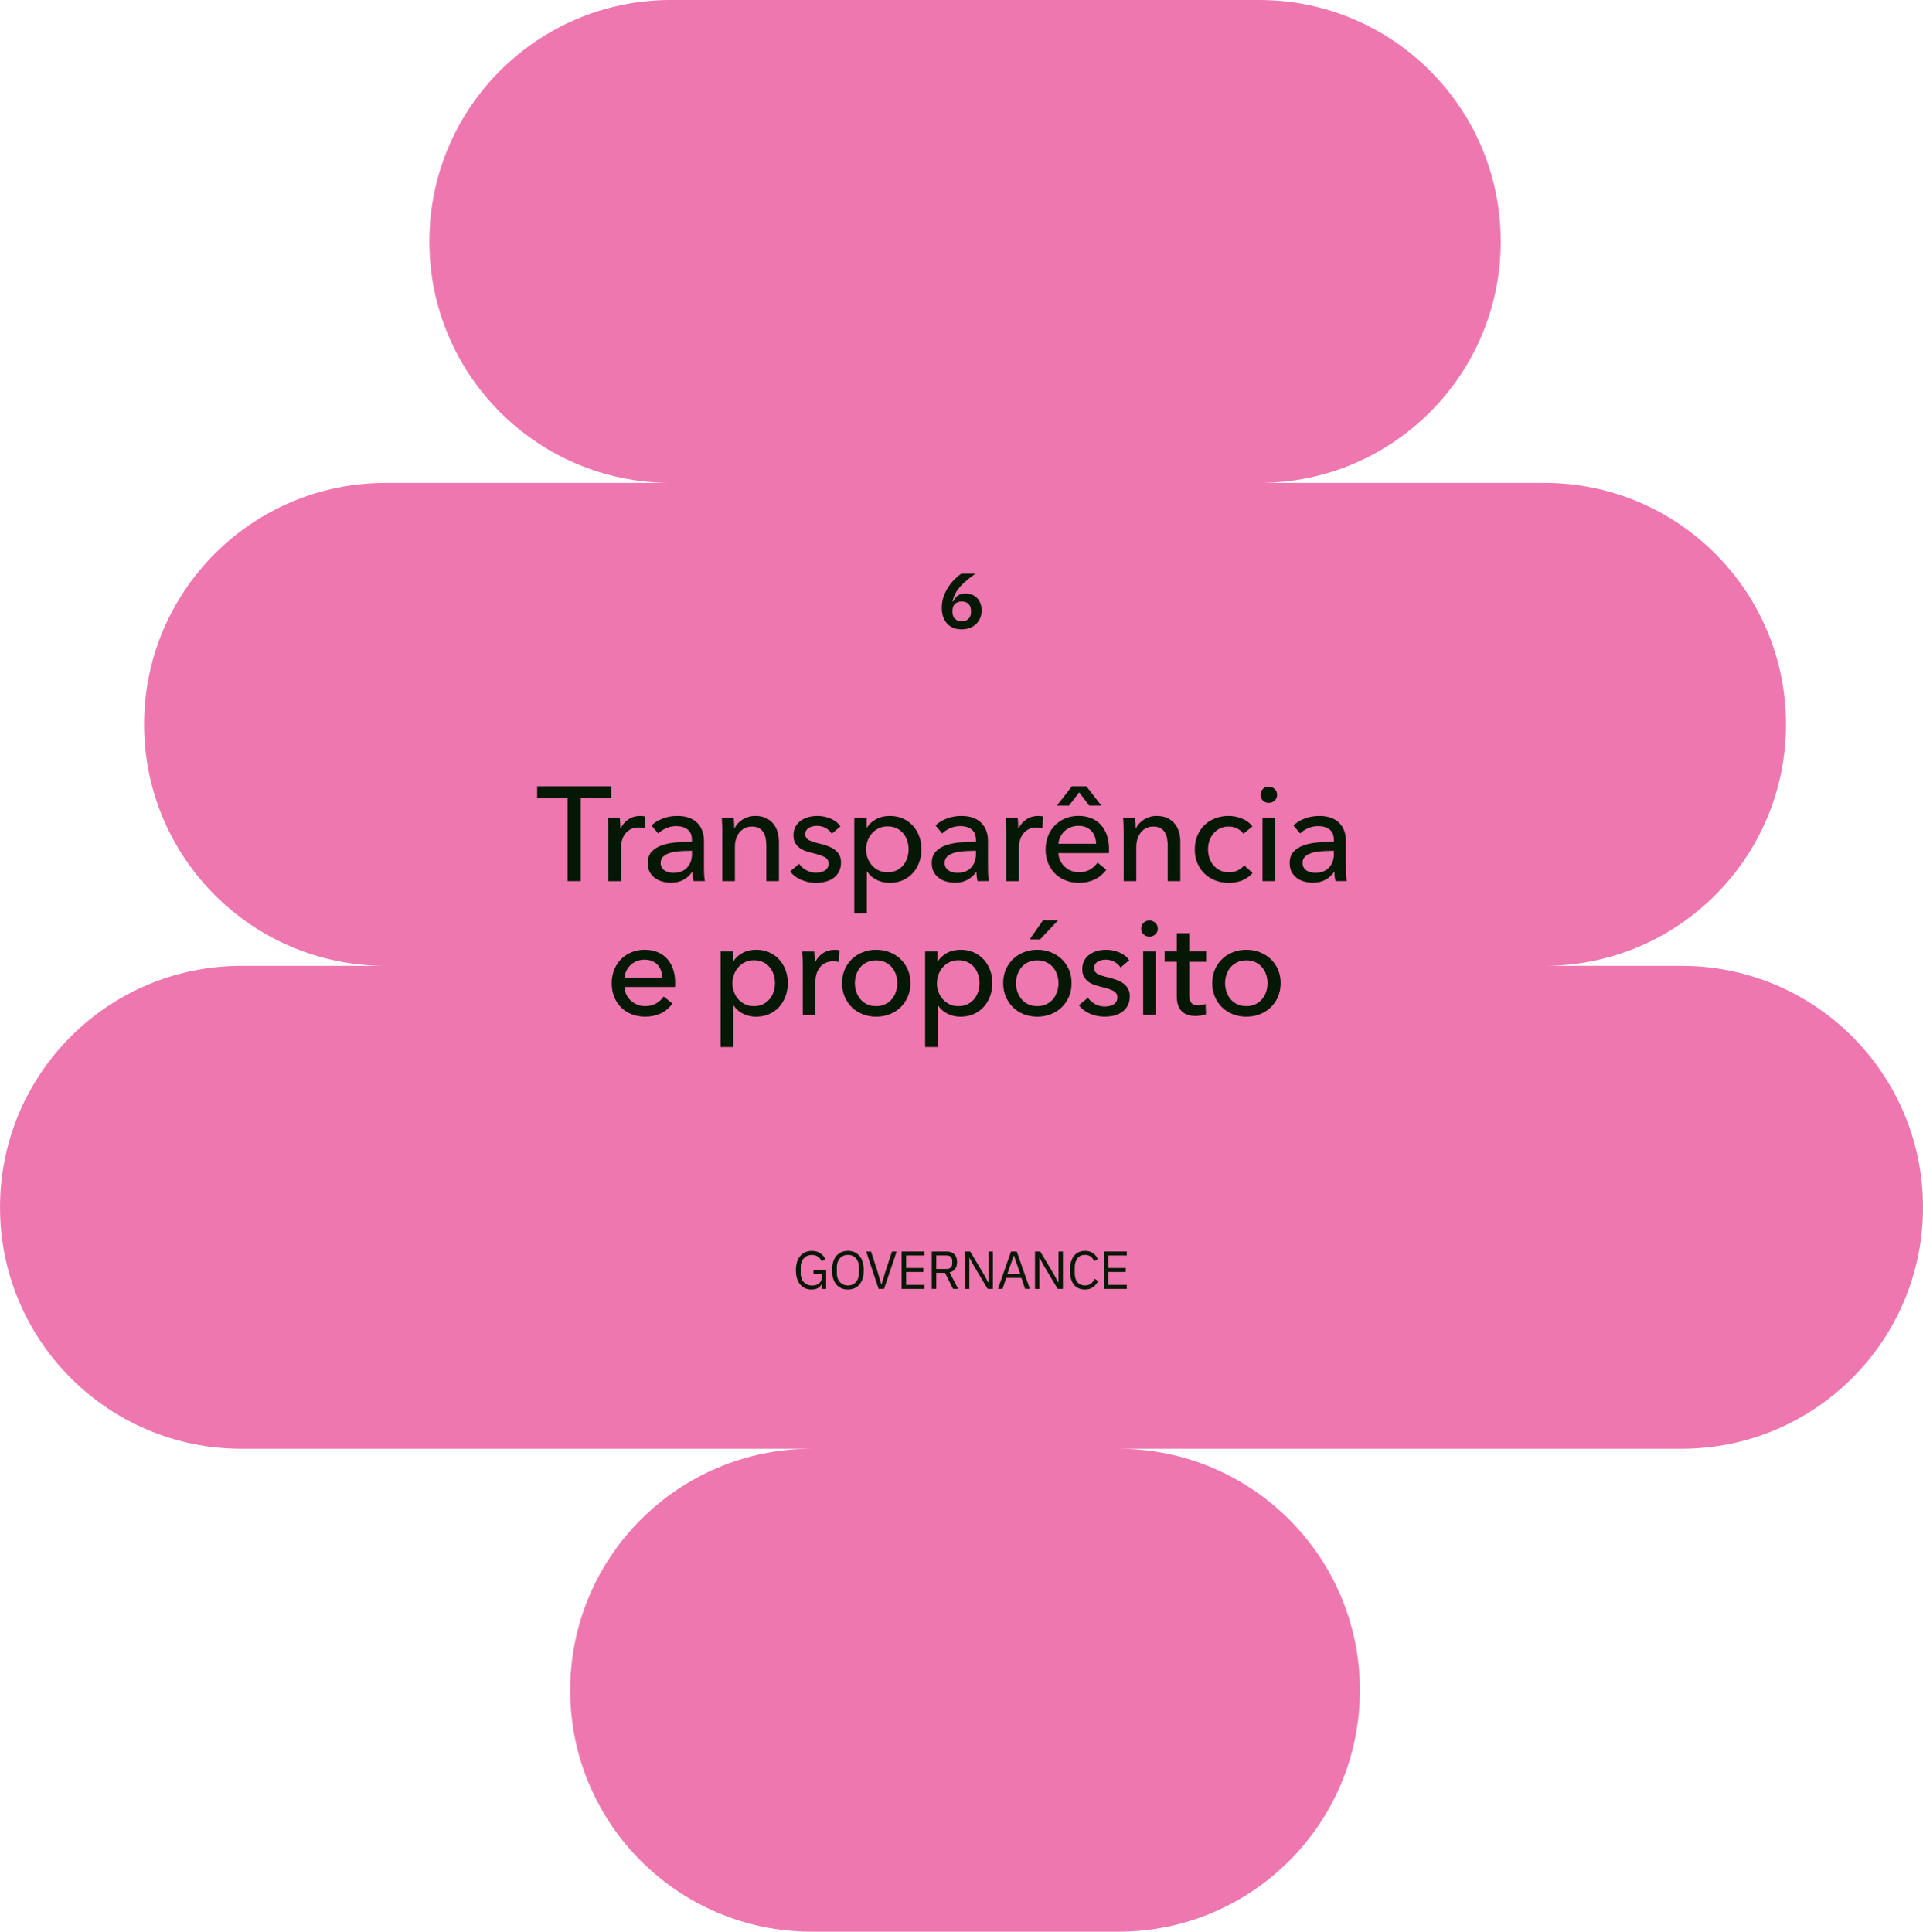 <?xml version="1.0" encoding="UTF-8"?>
<svg id="Layer_2" data-name="Layer 2" xmlns="http://www.w3.org/2000/svg" viewBox="0 0 757.37 760.88">
  <defs>
    <style>
      .cls-1 {
        fill: #051805;
      }

      .cls-2 {
        fill: #ee77af;
      }
    </style>
  </defs>
  <g id="Layer_1-2" data-name="Layer 1">
    <g>
      <path class="cls-2" d="M662.26,380.44h-53.97c52.53,0,95.11-42.58,95.11-95.11h0c0-52.53-42.58-95.11-95.11-95.11h-112.35c52.53,0,95.11-42.58,95.11-95.11h0c0-52.53-42.58-95.11-95.11-95.11h-231.72c-52.53,0-95.11,42.58-95.11,95.11h0c0,52.53,42.58,95.11,95.11,95.11h-112.35c-52.53,0-95.11,42.58-95.11,95.11h0c0,52.53,42.58,95.11,95.11,95.11h-56.75c-52.53,0-95.11,42.58-95.11,95.11h0c0,52.53,42.58,95.11,95.11,95.11h224.56c-52.53,0-95.11,42.58-95.11,95.11h0c0,52.53,42.58,95.11,95.11,95.11h120.8c52.53,0,95.11-42.58,95.11-95.11h0c0-52.53-42.58-95.11-95.11-95.11h221.78c52.53,0,95.11-42.58,95.11-95.11h0c0-52.53-42.58-95.11-95.11-95.11Z"/>
      <path class="cls-1" d="M378.78,247.91c-1.65,0-3.06-.35-4.22-1.04-1.17-.69-2.06-1.67-2.69-2.95-.63-1.28-.94-2.77-.94-4.48,0-1.57.23-3.02.7-4.38.46-1.35,1.07-2.6,1.82-3.76.75-1.15,1.58-2.18,2.49-3.09.91-.91,1.81-1.66,2.72-2.26h5.5c-1.69,1.22-3.15,2.38-4.38,3.49-1.23,1.11-2.23,2.26-3,3.45-.77,1.19-1.31,2.52-1.62,4l.25.06c.27-.56.61-1.08,1.02-1.56.41-.48.93-.88,1.56-1.18.63-.3,1.4-.45,2.3-.45,1.2,0,2.27.27,3.23.8.96.54,1.71,1.31,2.26,2.32.55,1.01.82,2.2.82,3.56,0,1.44-.32,2.73-.97,3.85-.65,1.12-1.56,2-2.72,2.64-1.17.64-2.54.96-4.13.96ZM378.78,244.7c.76,0,1.41-.14,1.95-.43.54-.29.95-.7,1.25-1.24.3-.54.45-1.2.45-1.98v-.46c0-.78-.15-1.45-.45-1.99-.3-.55-.72-.96-1.25-1.24s-1.19-.42-1.95-.42-1.41.14-1.95.42-.95.69-1.25,1.24c-.3.55-.45,1.21-.45,1.99v.46c0,.78.15,1.44.45,1.98.3.54.72.95,1.25,1.24.54.29,1.19.43,1.95.43Z"/>
      <g>
        <path class="cls-1" d="M228.76,347.07h-5.22v-32.74h-11.97v-4.59h29.15v4.59h-11.97v32.74Z"/>
        <path class="cls-1" d="M239.57,324.87c-.04-1.05-.09-1.99-.16-2.79h4.69c.07.63.12,1.36.16,2.19.03.83.05,1.5.05,2.03h.16c.7-1.48,1.73-2.66,3.08-3.56,1.35-.9,2.87-1.34,4.56-1.34.77,0,1.42.07,1.95.21l-.21,4.59c-.7-.18-1.46-.26-2.27-.26-1.2,0-2.23.22-3.11.66-.88.44-1.61,1.03-2.19,1.77s-1.01,1.59-1.29,2.56c-.28.97-.42,1.98-.42,3.03v13.13h-4.96v-19.61c0-.67-.02-1.53-.05-2.58Z"/>
        <path class="cls-1" d="M272.52,330.88c0-1.86-.56-3.24-1.69-4.14-1.12-.9-2.62-1.34-4.48-1.34-1.41,0-2.73.27-3.98.82-1.25.55-2.29,1.24-3.14,2.08l-2.64-3.16c1.23-1.16,2.73-2.07,4.51-2.74,1.77-.67,3.68-1,5.72-1,1.79,0,3.35.26,4.67.76,1.32.51,2.4,1.2,3.24,2.08.84.88,1.48,1.92,1.9,3.11.42,1.2.63,2.48.63,3.85v10.91c0,.84.03,1.73.08,2.66.05.93.15,1.7.29,2.29h-4.48c-.28-1.19-.42-2.39-.42-3.58h-.16c-.92,1.34-2.07,2.37-3.45,3.11-1.39.74-3.03,1.11-4.93,1.11-.98,0-2.01-.13-3.08-.4-1.07-.26-2.05-.69-2.93-1.29-.88-.6-1.61-1.39-2.19-2.37-.58-.98-.87-2.2-.87-3.64,0-1.9.51-3.4,1.53-4.51,1.02-1.11,2.35-1.95,4.01-2.53,1.65-.58,3.51-.96,5.59-1.13,2.07-.18,4.16-.26,6.27-.26v-.69ZM271.31,335.15c-1.23,0-2.5.05-3.82.16-1.32.11-2.51.32-3.58.63-1.07.32-1.96.79-2.66,1.42-.7.63-1.05,1.48-1.05,2.53,0,.74.15,1.35.45,1.84.3.49.69.9,1.19,1.21.49.32,1.04.54,1.63.66.6.12,1.21.18,1.84.18,2.32,0,4.1-.69,5.35-2.08,1.25-1.39,1.87-3.14,1.87-5.25v-1.32h-1.21Z"/>
        <path class="cls-1" d="M288.97,322.08c.07.63.12,1.34.16,2.14.03.79.05,1.45.05,1.98h.16c.32-.67.75-1.29,1.29-1.87s1.17-1.09,1.87-1.53c.7-.44,1.48-.78,2.32-1.03.84-.25,1.72-.37,2.64-.37,1.62,0,3,.27,4.16.82,1.16.55,2.13,1.27,2.9,2.19.77.91,1.34,1.99,1.71,3.22.37,1.23.55,2.55.55,3.95v15.5h-4.96v-13.86c0-1.02-.08-1.99-.24-2.9-.16-.91-.45-1.72-.87-2.42-.42-.7-1-1.27-1.74-1.69s-1.69-.63-2.85-.63c-1.97,0-3.58.75-4.82,2.24-1.25,1.49-1.87,3.49-1.87,5.98v13.28h-4.96v-19.61c0-.67-.02-1.53-.05-2.58s-.09-1.99-.16-2.79h4.69Z"/>
        <path class="cls-1" d="M327.6,328.41c-.56-.91-1.35-1.66-2.37-2.24s-2.16-.87-3.43-.87c-.56,0-1.13.06-1.69.18-.56.12-1.06.32-1.5.58-.44.26-.79.6-1.05,1-.26.4-.4.91-.4,1.5,0,1.05.47,1.84,1.42,2.35.95.51,2.37.98,4.27,1.4,1.19.28,2.3.62,3.32,1,1.02.39,1.91.87,2.66,1.45.75.58,1.34,1.27,1.77,2.08.42.81.63,1.76.63,2.85,0,1.48-.28,2.72-.84,3.74-.56,1.02-1.31,1.85-2.24,2.5-.93.65-2,1.12-3.19,1.4-1.19.28-2.42.42-3.69.42-1.9,0-3.75-.37-5.56-1.11-1.81-.74-3.31-1.86-4.51-3.37l3.53-3c.67.98,1.59,1.81,2.77,2.48,1.18.67,2.47,1,3.88,1,.63,0,1.24-.06,1.82-.18.58-.12,1.11-.32,1.58-.61.47-.28.85-.65,1.13-1.11.28-.46.42-1.04.42-1.74,0-1.16-.55-2.02-1.66-2.58-1.11-.56-2.73-1.09-4.88-1.58-.84-.21-1.7-.47-2.56-.76-.86-.3-1.64-.71-2.35-1.24-.7-.53-1.27-1.19-1.71-1.98-.44-.79-.66-1.77-.66-2.93,0-1.34.27-2.49.82-3.45.54-.97,1.26-1.76,2.13-2.37.88-.61,1.88-1.07,3-1.37,1.12-.3,2.28-.45,3.48-.45,1.79,0,3.52.35,5.19,1.05,1.67.7,2.96,1.72,3.87,3.06l-3.43,2.9Z"/>
        <path class="cls-1" d="M341.42,359.72h-4.96v-37.64h4.85v3.9h.16c.8-1.33,1.99-2.43,3.55-3.29,1.56-.86,3.37-1.29,5.44-1.29,1.86,0,3.55.33,5.08,1,1.52.67,2.84,1.6,3.94,2.79,1.1,1.2,1.95,2.59,2.55,4.19.6,1.6.89,3.31.89,5.14s-.3,3.55-.89,5.17c-.6,1.62-1.44,3.02-2.52,4.22-1.09,1.2-2.4,2.14-3.94,2.82-1.54.69-3.28,1.03-5.21,1.03-1.79,0-3.47-.39-5.05-1.16-1.58-.77-2.82-1.86-3.73-3.27h-.16v16.39ZM357.86,334.52c0-1.16-.18-2.28-.53-3.37-.35-1.09-.88-2.06-1.58-2.9s-1.57-1.51-2.61-2c-1.04-.49-2.24-.74-3.61-.74-1.27,0-2.42.25-3.45.74-1.04.49-1.92,1.16-2.66,2s-1.31,1.81-1.71,2.9c-.4,1.09-.61,2.23-.61,3.43s.2,2.34.61,3.43c.4,1.09.98,2.05,1.71,2.87.74.83,1.62,1.49,2.66,1.98,1.04.49,2.19.74,3.45.74,1.37,0,2.57-.25,3.61-.76,1.04-.51,1.91-1.19,2.61-2.03.7-.84,1.23-1.81,1.58-2.9.35-1.09.53-2.21.53-3.37Z"/>
        <path class="cls-1" d="M384.38,330.88c0-1.86-.56-3.24-1.69-4.14-1.12-.9-2.62-1.34-4.48-1.34-1.41,0-2.73.27-3.98.82-1.25.55-2.29,1.24-3.14,2.08l-2.64-3.16c1.23-1.16,2.73-2.07,4.51-2.74,1.77-.67,3.68-1,5.72-1,1.79,0,3.35.26,4.67.76,1.32.51,2.4,1.2,3.24,2.08.84.88,1.48,1.92,1.9,3.11.42,1.2.63,2.48.63,3.85v10.91c0,.84.03,1.73.08,2.66.05.93.15,1.7.29,2.29h-4.48c-.28-1.19-.42-2.39-.42-3.58h-.16c-.92,1.34-2.07,2.37-3.45,3.11-1.39.74-3.03,1.11-4.93,1.11-.98,0-2.01-.13-3.08-.4-1.07-.26-2.05-.69-2.93-1.29-.88-.6-1.61-1.39-2.19-2.37-.58-.98-.87-2.2-.87-3.64,0-1.9.51-3.4,1.53-4.51,1.02-1.11,2.35-1.95,4.01-2.53,1.65-.58,3.51-.96,5.59-1.13,2.07-.18,4.16-.26,6.27-.26v-.69ZM383.16,335.15c-1.23,0-2.5.05-3.82.16-1.32.11-2.51.32-3.58.63-1.07.32-1.96.79-2.66,1.42-.7.63-1.05,1.48-1.05,2.53,0,.74.15,1.35.45,1.84.3.49.69.9,1.19,1.21.49.32,1.04.54,1.63.66.6.12,1.21.18,1.84.18,2.32,0,4.1-.69,5.35-2.08,1.25-1.39,1.87-3.14,1.87-5.25v-1.32h-1.21Z"/>
        <path class="cls-1" d="M396.29,324.87c-.04-1.05-.09-1.99-.16-2.79h4.69c.07.63.12,1.36.16,2.19.03.83.05,1.5.05,2.03h.16c.7-1.48,1.73-2.66,3.08-3.56,1.35-.9,2.87-1.34,4.56-1.34.77,0,1.42.07,1.95.21l-.21,4.59c-.7-.18-1.46-.26-2.27-.26-1.2,0-2.23.22-3.11.66-.88.44-1.61,1.03-2.19,1.77s-1.01,1.59-1.29,2.56c-.28.97-.42,1.98-.42,3.03v13.13h-4.96v-19.61c0-.67-.02-1.53-.05-2.58Z"/>
        <path class="cls-1" d="M436.78,334.36v.84c0,.28-.02.56-.05.84h-19.87c.04,1.05.27,2.03.71,2.96.44.92,1.03,1.73,1.77,2.41.74.68,1.59,1.21,2.56,1.6s1.99.58,3.08.58c1.69,0,3.14-.37,4.38-1.11s2.2-1.63,2.9-2.69l3.48,2.79c-1.34,1.77-2.91,3.07-4.72,3.91-1.81.84-3.82,1.25-6.04,1.25-1.9,0-3.66-.32-5.27-.95-1.62-.63-3-1.52-4.16-2.66-1.16-1.14-2.07-2.52-2.74-4.14-.67-1.62-1-3.41-1-5.38s.33-3.72.98-5.35c.65-1.63,1.56-3.03,2.72-4.19,1.16-1.16,2.54-2.06,4.12-2.71,1.58-.65,3.29-.98,5.12-.98s3.5.3,4.99.9c1.5.6,2.76,1.46,3.8,2.58,1.04,1.13,1.84,2.49,2.4,4.09.56,1.6.85,3.4.85,5.4ZM433.79,317.33h-4.79l-3.95-5.22-4.02,5.22h-4.76l5.91-7.59h5.7l5.91,7.59ZM431.72,332.36c-.04-.98-.2-1.91-.5-2.77-.3-.86-.74-1.61-1.32-2.24s-1.3-1.13-2.16-1.5c-.86-.37-1.87-.55-3.03-.55-1.05,0-2.05.18-2.98.55-.93.37-1.74.87-2.42,1.5s-1.25,1.38-1.69,2.24c-.44.86-.69,1.78-.76,2.77h14.87Z"/>
        <path class="cls-1" d="M447.06,322.08c.07.63.12,1.34.16,2.14.03.79.05,1.45.05,1.98h.16c.32-.67.75-1.29,1.29-1.87s1.17-1.09,1.87-1.53c.7-.44,1.48-.78,2.32-1.03.84-.25,1.72-.37,2.64-.37,1.62,0,3,.27,4.16.82,1.16.55,2.13,1.27,2.9,2.19.77.91,1.34,1.99,1.71,3.22.37,1.23.55,2.55.55,3.95v15.5h-4.96v-13.86c0-1.02-.08-1.99-.24-2.9-.16-.91-.45-1.72-.87-2.42-.42-.7-1-1.27-1.74-1.69s-1.69-.63-2.85-.63c-1.97,0-3.58.75-4.82,2.24-1.25,1.49-1.87,3.49-1.87,5.98v13.28h-4.96v-19.61c0-.67-.02-1.53-.05-2.58s-.09-1.99-.16-2.79h4.69Z"/>
        <path class="cls-1" d="M489.7,328.41c-.53-.81-1.32-1.48-2.37-2.03-1.05-.54-2.18-.82-3.37-.82-1.3,0-2.45.25-3.45.74-1,.49-1.85,1.15-2.56,1.98-.7.83-1.24,1.78-1.61,2.87-.37,1.09-.55,2.23-.55,3.43s.18,2.34.55,3.43c.37,1.09.9,2.05,1.61,2.87.7.83,1.56,1.49,2.58,1.98,1.02.49,2.18.74,3.48.74s2.42-.25,3.45-.74c1.04-.49,1.89-1.16,2.56-2l3.32,3c-1.05,1.23-2.37,2.19-3.95,2.87-1.58.69-3.37,1.03-5.38,1.03s-3.72-.32-5.35-.95-3.05-1.52-4.24-2.66c-1.2-1.14-2.14-2.52-2.82-4.14-.69-1.62-1.03-3.43-1.03-5.43s.33-3.76,1-5.38c.67-1.62,1.6-3,2.79-4.16,1.19-1.16,2.61-2.06,4.24-2.69s3.4-.95,5.3-.95c1.76,0,3.51.35,5.25,1.05,1.74.7,3.12,1.72,4.14,3.06l-3.58,2.9Z"/>
        <path class="cls-1" d="M502.99,313.07c0,.91-.32,1.67-.97,2.27-.64.6-1.42.9-2.33.9s-1.67-.31-2.3-.92c-.63-.61-.94-1.36-.94-2.24s.31-1.68.94-2.29c.63-.61,1.39-.92,2.3-.92s1.68.31,2.33.92c.65.62.97,1.38.97,2.29ZM502.2,347.07h-4.96v-24.99h4.96v24.99Z"/>
        <path class="cls-1" d="M525.34,330.88c0-1.86-.56-3.24-1.69-4.14-1.12-.9-2.62-1.34-4.48-1.34-1.41,0-2.73.27-3.98.82-1.25.55-2.29,1.24-3.14,2.08l-2.64-3.16c1.23-1.16,2.73-2.07,4.51-2.74,1.77-.67,3.68-1,5.72-1,1.79,0,3.35.26,4.67.76,1.32.51,2.4,1.2,3.24,2.08.84.88,1.48,1.92,1.9,3.11.42,1.2.63,2.48.63,3.85v10.91c0,.84.03,1.73.08,2.66.05.93.15,1.7.29,2.29h-4.48c-.28-1.19-.42-2.39-.42-3.58h-.16c-.92,1.34-2.07,2.37-3.45,3.11-1.39.74-3.03,1.11-4.93,1.11-.98,0-2.01-.13-3.08-.4-1.07-.26-2.05-.69-2.93-1.29-.88-.6-1.61-1.39-2.19-2.37-.58-.98-.87-2.2-.87-3.64,0-1.9.51-3.4,1.53-4.51,1.02-1.11,2.35-1.95,4.01-2.53,1.65-.58,3.51-.96,5.59-1.13,2.07-.18,4.16-.26,6.27-.26v-.69ZM524.12,335.15c-1.23,0-2.5.05-3.82.16-1.32.11-2.51.32-3.58.63-1.07.32-1.96.79-2.66,1.42-.7.63-1.05,1.48-1.05,2.53,0,.74.15,1.35.45,1.84.3.49.69.9,1.19,1.21.49.32,1.04.54,1.63.66.6.12,1.21.18,1.84.18,2.32,0,4.1-.69,5.35-2.08,1.25-1.39,1.87-3.14,1.87-5.25v-1.32h-1.21Z"/>
        <path class="cls-1" d="M265.9,387.08v.84c0,.28-.02.56-.05.84h-19.87c.04,1.05.27,2.03.71,2.96.44.92,1.03,1.73,1.77,2.41.74.68,1.59,1.21,2.56,1.6s1.99.58,3.08.58c1.69,0,3.14-.37,4.38-1.11s2.2-1.63,2.9-2.69l3.48,2.79c-1.34,1.77-2.91,3.07-4.72,3.91-1.81.84-3.82,1.25-6.04,1.25-1.9,0-3.66-.32-5.27-.95-1.62-.63-3-1.52-4.16-2.66-1.16-1.14-2.07-2.52-2.74-4.14-.67-1.62-1-3.41-1-5.38s.33-3.72.98-5.35c.65-1.63,1.56-3.03,2.72-4.19,1.16-1.16,2.54-2.06,4.12-2.71,1.58-.65,3.29-.98,5.12-.98s3.5.3,4.99.9c1.5.6,2.76,1.46,3.8,2.58,1.04,1.13,1.84,2.49,2.4,4.09.56,1.6.85,3.4.85,5.4ZM260.84,385.07c-.04-.98-.2-1.91-.5-2.77-.3-.86-.74-1.61-1.32-2.24s-1.3-1.13-2.16-1.5c-.86-.37-1.87-.55-3.03-.55-1.05,0-2.05.18-2.98.55-.93.37-1.74.87-2.42,1.5s-1.25,1.38-1.69,2.24c-.44.86-.69,1.78-.76,2.77h14.87Z"/>
        <path class="cls-1" d="M288.78,412.43h-4.96v-37.64h4.85v3.9h.16c.8-1.33,1.99-2.43,3.55-3.29,1.56-.86,3.37-1.29,5.44-1.29,1.86,0,3.55.33,5.08,1,1.52.67,2.84,1.6,3.94,2.79,1.1,1.2,1.95,2.59,2.55,4.19.6,1.6.89,3.31.89,5.14s-.3,3.55-.89,5.17c-.6,1.62-1.44,3.02-2.52,4.22-1.09,1.2-2.4,2.14-3.94,2.82-1.54.69-3.28,1.03-5.21,1.03-1.79,0-3.47-.39-5.05-1.16-1.58-.77-2.82-1.86-3.73-3.27h-.16v16.39ZM305.23,387.24c0-1.16-.18-2.28-.53-3.37-.35-1.09-.88-2.06-1.58-2.9s-1.57-1.51-2.61-2c-1.04-.49-2.24-.74-3.61-.74-1.27,0-2.42.25-3.45.74-1.04.49-1.92,1.16-2.66,2s-1.31,1.81-1.71,2.9c-.4,1.09-.61,2.23-.61,3.43s.2,2.34.61,3.43c.4,1.09.98,2.05,1.71,2.87.74.83,1.62,1.49,2.66,1.98,1.04.49,2.19.74,3.45.74,1.37,0,2.57-.25,3.61-.76,1.04-.51,1.91-1.19,2.61-2.03.7-.84,1.23-1.81,1.58-2.9.35-1.09.53-2.21.53-3.37Z"/>
        <path class="cls-1" d="M316.14,377.59c-.04-1.05-.09-1.99-.16-2.79h4.69c.07.63.12,1.36.16,2.19.03.83.05,1.5.05,2.03h.16c.7-1.48,1.73-2.66,3.08-3.56,1.35-.9,2.87-1.34,4.56-1.34.77,0,1.42.07,1.95.21l-.21,4.59c-.7-.18-1.46-.26-2.27-.26-1.2,0-2.23.22-3.11.66-.88.44-1.61,1.03-2.19,1.77s-1.01,1.59-1.29,2.56c-.28.97-.42,1.98-.42,3.03v13.13h-4.96v-19.61c0-.67-.02-1.53-.05-2.58Z"/>
        <path class="cls-1" d="M358.58,387.24c0,1.93-.34,3.71-1.03,5.32-.68,1.62-1.63,3.01-2.85,4.19-1.21,1.18-2.64,2.09-4.3,2.74-1.65.65-3.43.98-5.32.98s-3.67-.33-5.32-.98c-1.65-.65-3.08-1.56-4.27-2.74-1.2-1.18-2.14-2.57-2.82-4.19-.69-1.62-1.03-3.39-1.03-5.32s.34-3.7,1.03-5.3c.68-1.6,1.62-2.98,2.82-4.14,1.19-1.16,2.62-2.06,4.27-2.71,1.65-.65,3.43-.98,5.32-.98s3.67.33,5.32.98c1.65.65,3.08,1.55,4.3,2.71,1.21,1.16,2.16,2.54,2.85,4.14.69,1.6,1.03,3.37,1.03,5.3ZM353.41,387.26c0-1.19-.19-2.33-.56-3.42-.37-1.09-.91-2.04-1.61-2.86-.71-.82-1.58-1.48-2.62-1.97-1.04-.49-2.23-.74-3.57-.74s-2.53.25-3.57.74c-1.04.49-1.91,1.15-2.62,1.97-.71.82-1.24,1.78-1.61,2.86-.37,1.09-.56,2.23-.56,3.42s.18,2.33.56,3.42c.37,1.09.91,2.05,1.61,2.89s1.58,1.51,2.62,2c1.04.49,2.23.74,3.57.74s2.53-.24,3.57-.74c1.04-.49,1.91-1.16,2.62-2s1.24-1.8,1.61-2.89c.37-1.09.56-2.22.56-3.42Z"/>
        <path class="cls-1" d="M369.33,412.43h-4.96v-37.64h4.85v3.9h.16c.8-1.33,1.99-2.43,3.55-3.29,1.56-.86,3.37-1.29,5.44-1.29,1.86,0,3.55.33,5.08,1,1.52.67,2.84,1.6,3.94,2.79,1.1,1.2,1.95,2.59,2.55,4.19.6,1.6.89,3.31.89,5.14s-.3,3.55-.89,5.17c-.6,1.62-1.44,3.02-2.52,4.22-1.09,1.2-2.4,2.14-3.94,2.82-1.54.69-3.28,1.03-5.21,1.03-1.79,0-3.47-.39-5.05-1.16-1.58-.77-2.82-1.86-3.73-3.27h-.16v16.39ZM385.78,387.24c0-1.16-.18-2.28-.53-3.37-.35-1.09-.88-2.06-1.58-2.9s-1.57-1.51-2.61-2c-1.04-.49-2.24-.74-3.61-.74-1.27,0-2.42.25-3.45.74-1.04.49-1.92,1.16-2.66,2s-1.31,1.81-1.71,2.9c-.4,1.09-.61,2.23-.61,3.43s.2,2.34.61,3.43c.4,1.09.98,2.05,1.71,2.87.74.83,1.62,1.49,2.66,1.98,1.04.49,2.19.74,3.45.74,1.37,0,2.57-.25,3.61-.76,1.04-.51,1.91-1.19,2.61-2.03.7-.84,1.23-1.81,1.58-2.9.35-1.09.53-2.21.53-3.37Z"/>
        <path class="cls-1" d="M422.04,387.24c0,1.93-.34,3.71-1.03,5.32-.68,1.62-1.63,3.01-2.85,4.19-1.21,1.18-2.64,2.09-4.3,2.74-1.65.65-3.43.98-5.32.98s-3.67-.33-5.32-.98c-1.65-.65-3.08-1.56-4.27-2.74-1.2-1.18-2.14-2.57-2.82-4.19-.69-1.62-1.03-3.39-1.03-5.32s.34-3.7,1.03-5.3c.68-1.6,1.62-2.98,2.82-4.14,1.19-1.16,2.62-2.06,4.27-2.71,1.65-.65,3.43-.98,5.32-.98s3.67.33,5.32.98c1.65.65,3.08,1.55,4.3,2.71,1.21,1.16,2.16,2.54,2.85,4.14.69,1.6,1.03,3.37,1.03,5.3ZM416.88,387.26c0-1.19-.19-2.33-.56-3.42-.37-1.09-.91-2.04-1.61-2.86-.71-.82-1.58-1.48-2.62-1.97-1.04-.49-2.23-.74-3.57-.74s-2.53.25-3.57.74c-1.04.49-1.91,1.15-2.62,1.97-.71.82-1.24,1.78-1.61,2.86-.37,1.09-.56,2.23-.56,3.42s.18,2.33.56,3.42c.37,1.09.91,2.05,1.61,2.89s1.58,1.51,2.62,2c1.04.49,2.23.74,3.57.74s2.53-.24,3.57-.74c1.04-.49,1.91-1.16,2.62-2s1.24-1.8,1.61-2.89c.37-1.09.56-2.22.56-3.42ZM409.6,370.05h-4.06l5.27-7.59h5.96l-7.17,7.59Z"/>
        <path class="cls-1" d="M441.34,381.12c-.56-.91-1.35-1.66-2.37-2.24s-2.16-.87-3.43-.87c-.56,0-1.13.06-1.69.18-.56.12-1.06.32-1.5.58-.44.26-.79.6-1.05,1-.26.4-.4.91-.4,1.5,0,1.05.47,1.84,1.42,2.35.95.51,2.37.98,4.27,1.4,1.19.28,2.3.62,3.32,1,1.02.39,1.91.87,2.66,1.45.75.58,1.34,1.27,1.77,2.08.42.81.63,1.76.63,2.85,0,1.48-.28,2.72-.84,3.74-.56,1.02-1.31,1.85-2.24,2.5-.93.65-2,1.12-3.19,1.4-1.19.28-2.42.42-3.69.42-1.9,0-3.75-.37-5.56-1.11-1.81-.74-3.31-1.86-4.51-3.37l3.53-3c.67.98,1.59,1.81,2.77,2.48,1.18.67,2.47,1,3.88,1,.63,0,1.24-.06,1.82-.18.58-.12,1.11-.32,1.58-.61.47-.28.85-.65,1.13-1.11.28-.46.42-1.04.42-1.74,0-1.16-.55-2.02-1.66-2.58-1.11-.56-2.73-1.09-4.88-1.58-.84-.21-1.7-.47-2.56-.76-.86-.3-1.64-.71-2.35-1.24-.7-.53-1.27-1.19-1.71-1.98-.44-.79-.66-1.77-.66-2.93,0-1.34.27-2.49.82-3.45.54-.97,1.26-1.76,2.13-2.37.88-.61,1.88-1.07,3-1.37,1.12-.3,2.28-.45,3.48-.45,1.79,0,3.52.35,5.19,1.05,1.67.7,2.96,1.72,3.87,3.06l-3.43,2.9Z"/>
        <path class="cls-1" d="M455.99,365.78c0,.91-.32,1.67-.97,2.27-.64.6-1.42.9-2.33.9s-1.67-.31-2.3-.92c-.63-.61-.94-1.36-.94-2.24s.31-1.68.94-2.29c.63-.61,1.39-.92,2.3-.92s1.68.31,2.33.92c.65.62.97,1.38.97,2.29ZM455.2,399.78h-4.96v-24.99h4.96v24.99Z"/>
        <path class="cls-1" d="M475.02,378.85h-6.64v12.98c0,1.51.28,2.58.84,3.23.56.65,1.46.97,2.69.97.46,0,.95-.05,1.48-.15.53-.1,1-.24,1.42-.44l.16,4.06c-.6.21-1.26.38-1.98.5-.72.12-1.47.18-2.24.18-2.35,0-4.16-.65-5.4-1.95-1.25-1.3-1.87-3.25-1.87-5.85v-13.55h-4.8v-4.06h4.8v-7.17h4.9v7.17h6.64v4.06Z"/>
        <path class="cls-1" d="M504.38,387.24c0,1.93-.34,3.71-1.03,5.32-.68,1.62-1.63,3.01-2.85,4.19-1.21,1.18-2.64,2.09-4.3,2.74-1.65.65-3.43.98-5.32.98s-3.67-.33-5.32-.98c-1.65-.65-3.08-1.56-4.27-2.74-1.2-1.18-2.14-2.57-2.82-4.19-.69-1.62-1.03-3.39-1.03-5.32s.34-3.7,1.03-5.3c.68-1.6,1.62-2.98,2.82-4.14,1.19-1.16,2.62-2.06,4.27-2.71,1.65-.65,3.43-.98,5.32-.98s3.67.33,5.32.98c1.65.65,3.08,1.55,4.3,2.71,1.21,1.16,2.16,2.54,2.85,4.14.69,1.6,1.03,3.37,1.03,5.3ZM499.22,387.26c0-1.19-.19-2.33-.56-3.42-.37-1.09-.91-2.04-1.61-2.86-.71-.82-1.58-1.48-2.62-1.97-1.04-.49-2.23-.74-3.57-.74s-2.53.25-3.57.74c-1.04.49-1.91,1.15-2.62,1.97-.71.82-1.24,1.78-1.61,2.86-.37,1.09-.56,2.23-.56,3.42s.18,2.33.56,3.42c.37,1.09.91,2.05,1.61,2.89s1.58,1.51,2.62,2c1.04.49,2.23.74,3.57.74s2.53-.24,3.57-.74c1.04-.49,1.91-1.16,2.62-2s1.24-1.8,1.61-2.89c.37-1.09.56-2.22.56-3.42Z"/>
      </g>
      <g>
        <path class="cls-1" d="M323.73,507.69v-2.15h-.06c-.18.69-.63,1.26-1.34,1.72-.71.46-1.63.69-2.75.69-1.2,0-2.25-.29-3.17-.88-.92-.58-1.64-1.44-2.16-2.57-.52-1.13-.78-2.52-.78-4.16s.26-3.01.78-4.14c.52-1.13,1.25-1.99,2.19-2.58.94-.59,2.04-.89,3.29-.89,1.32,0,2.42.3,3.31.9.89.6,1.57,1.37,2.05,2.33l-1.46.89c-.34-.79-.84-1.41-1.51-1.86-.67-.45-1.47-.67-2.39-.67-.86,0-1.62.2-2.28.6s-1.17.96-1.54,1.69c-.37.72-.55,1.57-.55,2.54v2.38c0,.97.18,1.82.55,2.54.37.72.89,1.29,1.57,1.7.68.41,1.49.61,2.41.61.69,0,1.31-.12,1.88-.36.56-.24,1.01-.6,1.36-1.08.34-.48.52-1.08.52-1.79v-1.45h-3.25v-1.56h4.98v7.57h-1.64Z"/>
        <path class="cls-1" d="M333.94,507.94c-1.27,0-2.37-.29-3.3-.88-.93-.58-1.66-1.44-2.17-2.57-.51-1.13-.77-2.52-.77-4.16s.26-3.03.77-4.16c.51-1.13,1.24-1.99,2.17-2.57.94-.58,2.04-.88,3.3-.88s2.36.29,3.3.88c.93.58,1.66,1.44,2.17,2.57.51,1.13.77,2.52.77,4.16s-.26,3.03-.77,4.16c-.51,1.13-1.24,1.99-2.17,2.57-.94.58-2.04.88-3.3.88ZM333.94,506.36c.86,0,1.61-.2,2.26-.6s1.16-.96,1.53-1.68c.37-.72.56-1.56.56-2.53v-2.45c0-.97-.19-1.82-.56-2.54-.37-.72-.88-1.28-1.53-1.68-.65-.39-1.4-.59-2.26-.59s-1.59.2-2.25.59c-.65.39-1.17.95-1.54,1.68-.37.72-.56,1.57-.56,2.54v2.45c0,.97.19,1.81.56,2.53.37.72.89,1.28,1.54,1.68s1.4.6,2.25.6Z"/>
        <path class="cls-1" d="M348.19,507.69h-2.15l-4.89-14.72h1.9l2.42,7.42,1.62,5.52h.11l1.67-5.52,2.45-7.42h1.83l-4.96,14.72Z"/>
        <path class="cls-1" d="M364.09,507.69h-8.98v-14.72h8.98v1.56h-7.21v4.93h6.79v1.56h-6.79v5.1h7.21v1.56Z"/>
        <path class="cls-1" d="M368.75,501.36v6.33h-1.77v-14.72h5.86c.86,0,1.59.16,2.2.48.61.32,1.08.79,1.41,1.41.33.62.5,1.38.5,2.28,0,1.07-.25,1.95-.76,2.66-.51.7-1.24,1.17-2.19,1.39l3.37,6.49h-2l-3.18-6.33h-3.44ZM368.75,499.84h4.09c.46,0,.86-.08,1.19-.24.33-.16.58-.4.76-.72.18-.32.26-.7.26-1.15v-1.1c0-.45-.09-.83-.26-1.15-.18-.32-.43-.56-.76-.72-.33-.16-.73-.24-1.19-.24h-4.09v5.31Z"/>
        <path class="cls-1" d="M388.99,507.69l-5.38-8.98-1.77-3.27h-.06v12.25h-1.73v-14.72h2.05l5.38,8.98,1.77,3.27h.06v-12.25h1.73v14.72h-2.05Z"/>
        <path class="cls-1" d="M405.61,507.69h-1.86l-1.48-4.34h-5.95l-1.48,4.34h-1.79l5.14-14.72h2.26l5.15,14.72ZM401.84,501.78l-1.86-5.33-.63-1.83h-.11l-.63,1.83-1.86,5.33h5.08Z"/>
        <path class="cls-1" d="M416.58,507.69l-5.38-8.98-1.77-3.27h-.06v12.25h-1.73v-14.72h2.05l5.38,8.98,1.77,3.27h.06v-12.25h1.73v14.72h-2.05Z"/>
        <path class="cls-1" d="M427.31,507.94c-1.24,0-2.3-.28-3.18-.85-.89-.57-1.56-1.41-2.03-2.53-.47-1.12-.71-2.5-.71-4.14s.24-3.04.71-4.19c.47-1.15,1.15-2.02,2.03-2.61.89-.6,1.95-.9,3.18-.9s2.26.28,3.1.84c.84.56,1.5,1.36,1.96,2.38l-1.43.86c-.3-.76-.75-1.37-1.35-1.82-.6-.46-1.36-.69-2.28-.69-1.27,0-2.25.46-2.96,1.38-.71.92-1.06,2.13-1.06,3.64v2.19c0,1.5.35,2.69,1.06,3.55s1.7,1.3,2.96,1.3c.94,0,1.73-.24,2.36-.73.63-.48,1.1-1.13,1.39-1.93l1.41.89c-.46,1.03-1.14,1.84-2.01,2.45-.88.6-1.93.91-3.15.91Z"/>
        <path class="cls-1" d="M443.78,507.69h-8.98v-14.72h8.98v1.56h-7.21v4.93h6.79v1.56h-6.79v5.1h7.21v1.56Z"/>
      </g>
    </g>
  </g>
</svg>